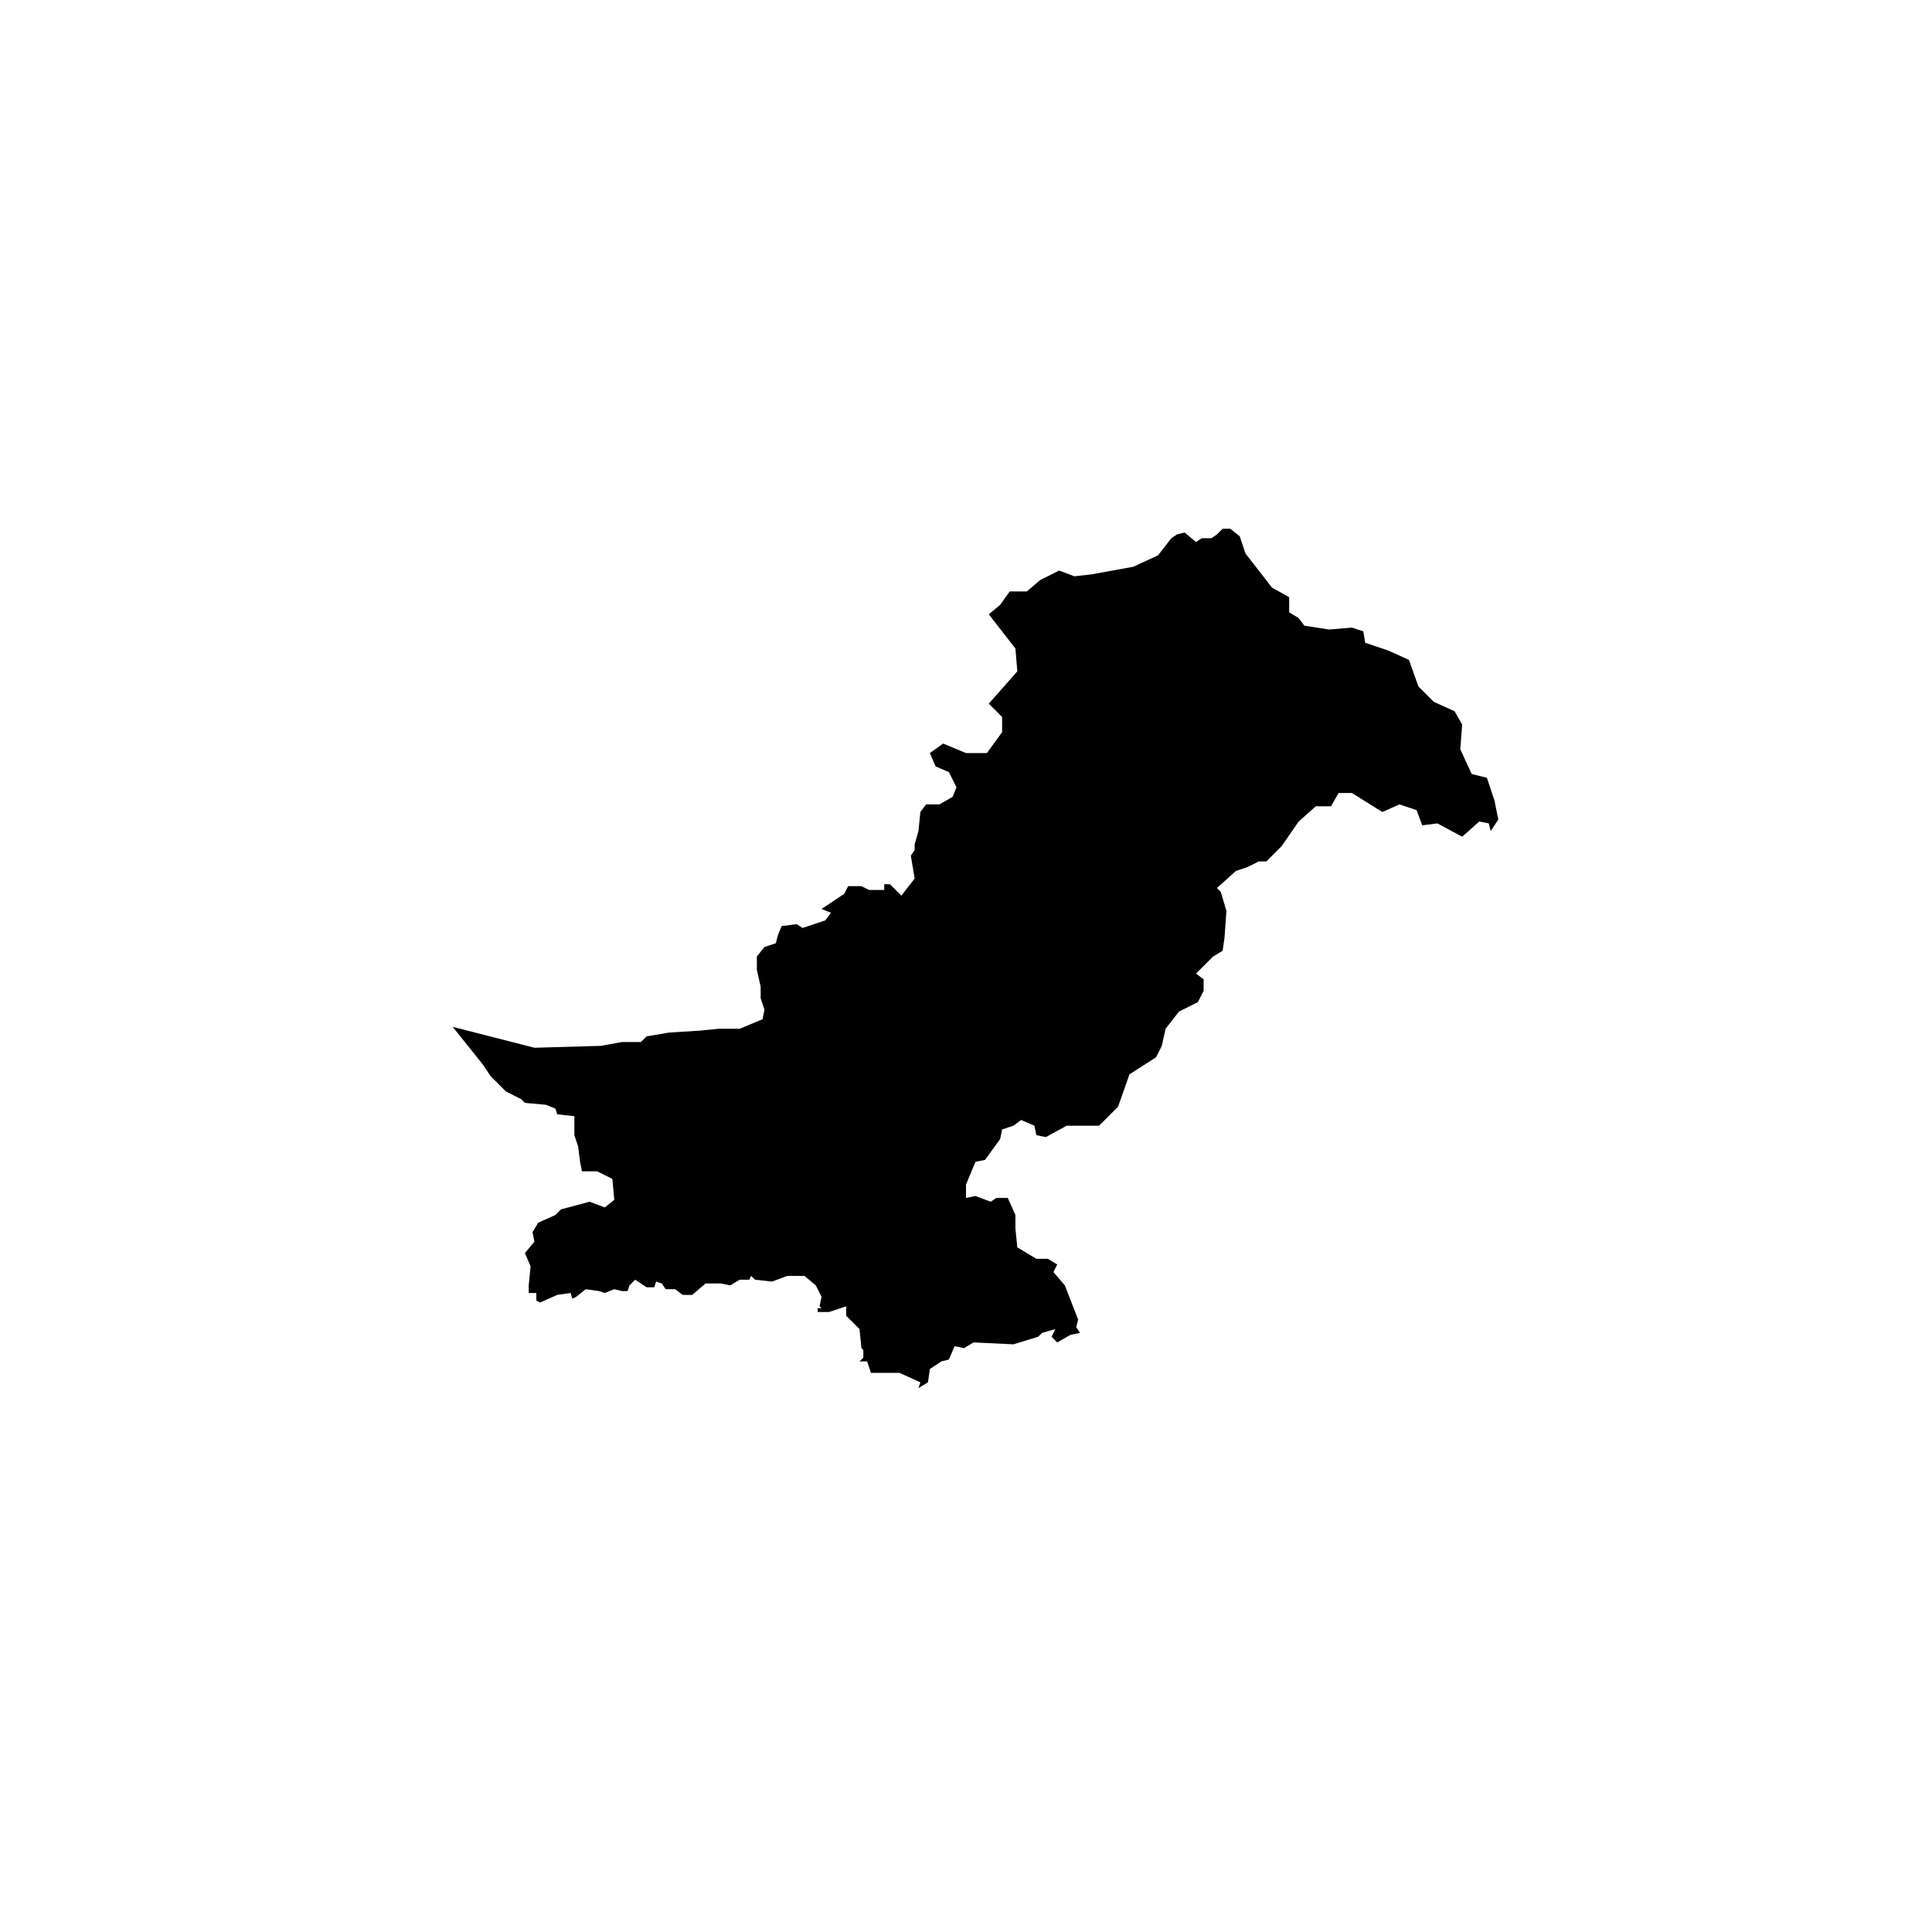 <?xml version="1.0" encoding="UTF-8"?>
<!-- Uploaded to: SVG Repo, www.svgrepo.com, Generator: SVG Repo Mixer Tools -->
<svg fill="#000000" width="800px" height="800px" version="1.1" viewBox="144 144 512 512" xmlns="http://www.w3.org/2000/svg">
 <path d="m540.06 356.17-2.016-6.047-4.031-1.008-3.023-6.551 0.504-6.547-2.016-3.527-5.539-2.519-4.031-4.031-2.519-7.051-5.543-2.519-6.047-2.016-0.504-3.023-3.019-1.008-6.047 0.504-6.551-1.008-1.512-2.016-2.519-1.512v-4.031l-4.531-2.516-7.055-9.07-1.512-4.535-2.519-2.016h-2.016l-1.512 1.512-1.512 1.008h-2.516l-1.512 1.008-3.023-2.519-2.016 0.504-1.512 1.008-3.527 4.535-6.551 3.023-11.082 2.016-4.535 0.504-4.031-1.512-5.035 2.519-3.527 3.019h-4.535l-2.519 3.527-3.023 2.519 7.055 9.07 0.504 6.043-7.559 8.566 3.527 3.527v4.031l-4.031 5.539h-5.539l-6.047-2.516-3.527 2.516 1.512 3.527 3.527 1.512 2.016 4.031-1.008 2.519-3.527 2.016h-3.527l-1.512 2.016-0.504 5.035-1.008 3.527v1.512l-1.008 1.512 1.008 6.047-3.527 4.535-3.019-3.023h-1.512v1.512h-4.031l-2.016-1.008h-3.527l-1.008 2.016-6.043 4.027 2.516 1.008-1.512 2.016-6.043 2.016-1.512-1.008-4.031 0.504-1.008 2.519-0.504 2.016-3.023 1.008-2.016 2.519v3.527l1.008 4.531v3.023l1.008 3.023-0.504 2.519-6.043 2.519h-5.543l-5.039 0.504-8.062 0.504-6.043 1.008-1.512 1.512h-5.039l-5.543 1.008-17.633 0.504-21.664-5.543 8.062 10.074 2.016 3.023 4.031 4.031 4.027 2.016 1.008 1.008 5.543 0.504 2.519 1.008 0.504 1.512 4.535 0.504v5.035l1.008 3.023 0.504 4.031 0.504 2.519h4.027l4.031 2.016 0.504 5.543-2.519 2.012-4.027-1.508-7.559 2.012-1.512 1.512-4.535 2.016-1.512 2.519 0.504 2.519-2.519 3.023 1.512 3.527-0.504 5.035v2.016h2.016v2.016l1.008 0.504 4.535-2.016 3.527-0.504 0.504 1.512 1.008-0.504 2.519-2.016 3.523 0.504 1.512 0.504 2.519-1.008 2.016 0.504h1.512l0.504-1.512 1.512-1.508 3.023 2.012h2.016l0.504-1.508 1.512 0.5 1.008 1.512h2.516l2.016 1.512h2.519l3.527-3.023h4.031l2.519 0.504 2.519-1.508h2.516l0.504-1.008 1.008 1.008 4.535 0.504 4.031-1.512h4.535l3.023 2.516 1.512 3.023-0.504 2.519 0.504 0.504h-1.008v1.008h3.019l4.535-1.512v2.519l3.527 3.527 0.504 5.039 0.504 0.504v2.016l-1.008 1.004h2.016l1.008 3.023h7.555l5.543 2.519-0.504 1.512 2.519-1.512 0.504-3.527 3.023-2.016 2.016-0.504 1.512-3.523 2.519 0.504 2.519-1.512 10.578 0.504 6.551-2.016 1.008-1.008 3.523-1.008-1.004 2.016 1.508 1.512 3.527-2.016 2.519-0.504-1.008-1.512 0.504-2.016-3.527-9.07-3.023-3.523 1.008-2.016-2.516-1.512h-3.023l-5.039-3.023-0.504-5.039v-3.527l-2.016-4.531h-3.023l-1.512 1.008-4.031-1.512-2.516 0.504v-3.527l2.516-6.047 2.519-0.504 4.031-5.543 0.504-2.519 3.023-1.004 2.016-1.512 3.527 1.512 0.504 2.516 2.519 0.504 5.539-3.019h8.566l5.039-5.039 3.019-8.566 7.055-4.535 1.512-3.019 1.008-4.535 3.527-4.535 5.039-2.519 1.512-3.023v-3.023l-2.016-1.508 4.531-4.535 2.519-1.512 0.504-3.527 0.504-7.055-1.512-5.035-1.008-1.008 5.039-4.535 3.023-1.008 3.023-1.512h2.016l4.031-4.031 4.531-6.547 4.535-4.031h4.031l2.016-3.527h3.527l8.059 5.039 4.535-2.016 4.535 1.512 1.512 4.027 4.027-0.504 6.551 3.527 4.535-4.027 2.519 0.5 0.504 2.016 2.016-3.019-1.008-5.039"/>
</svg>